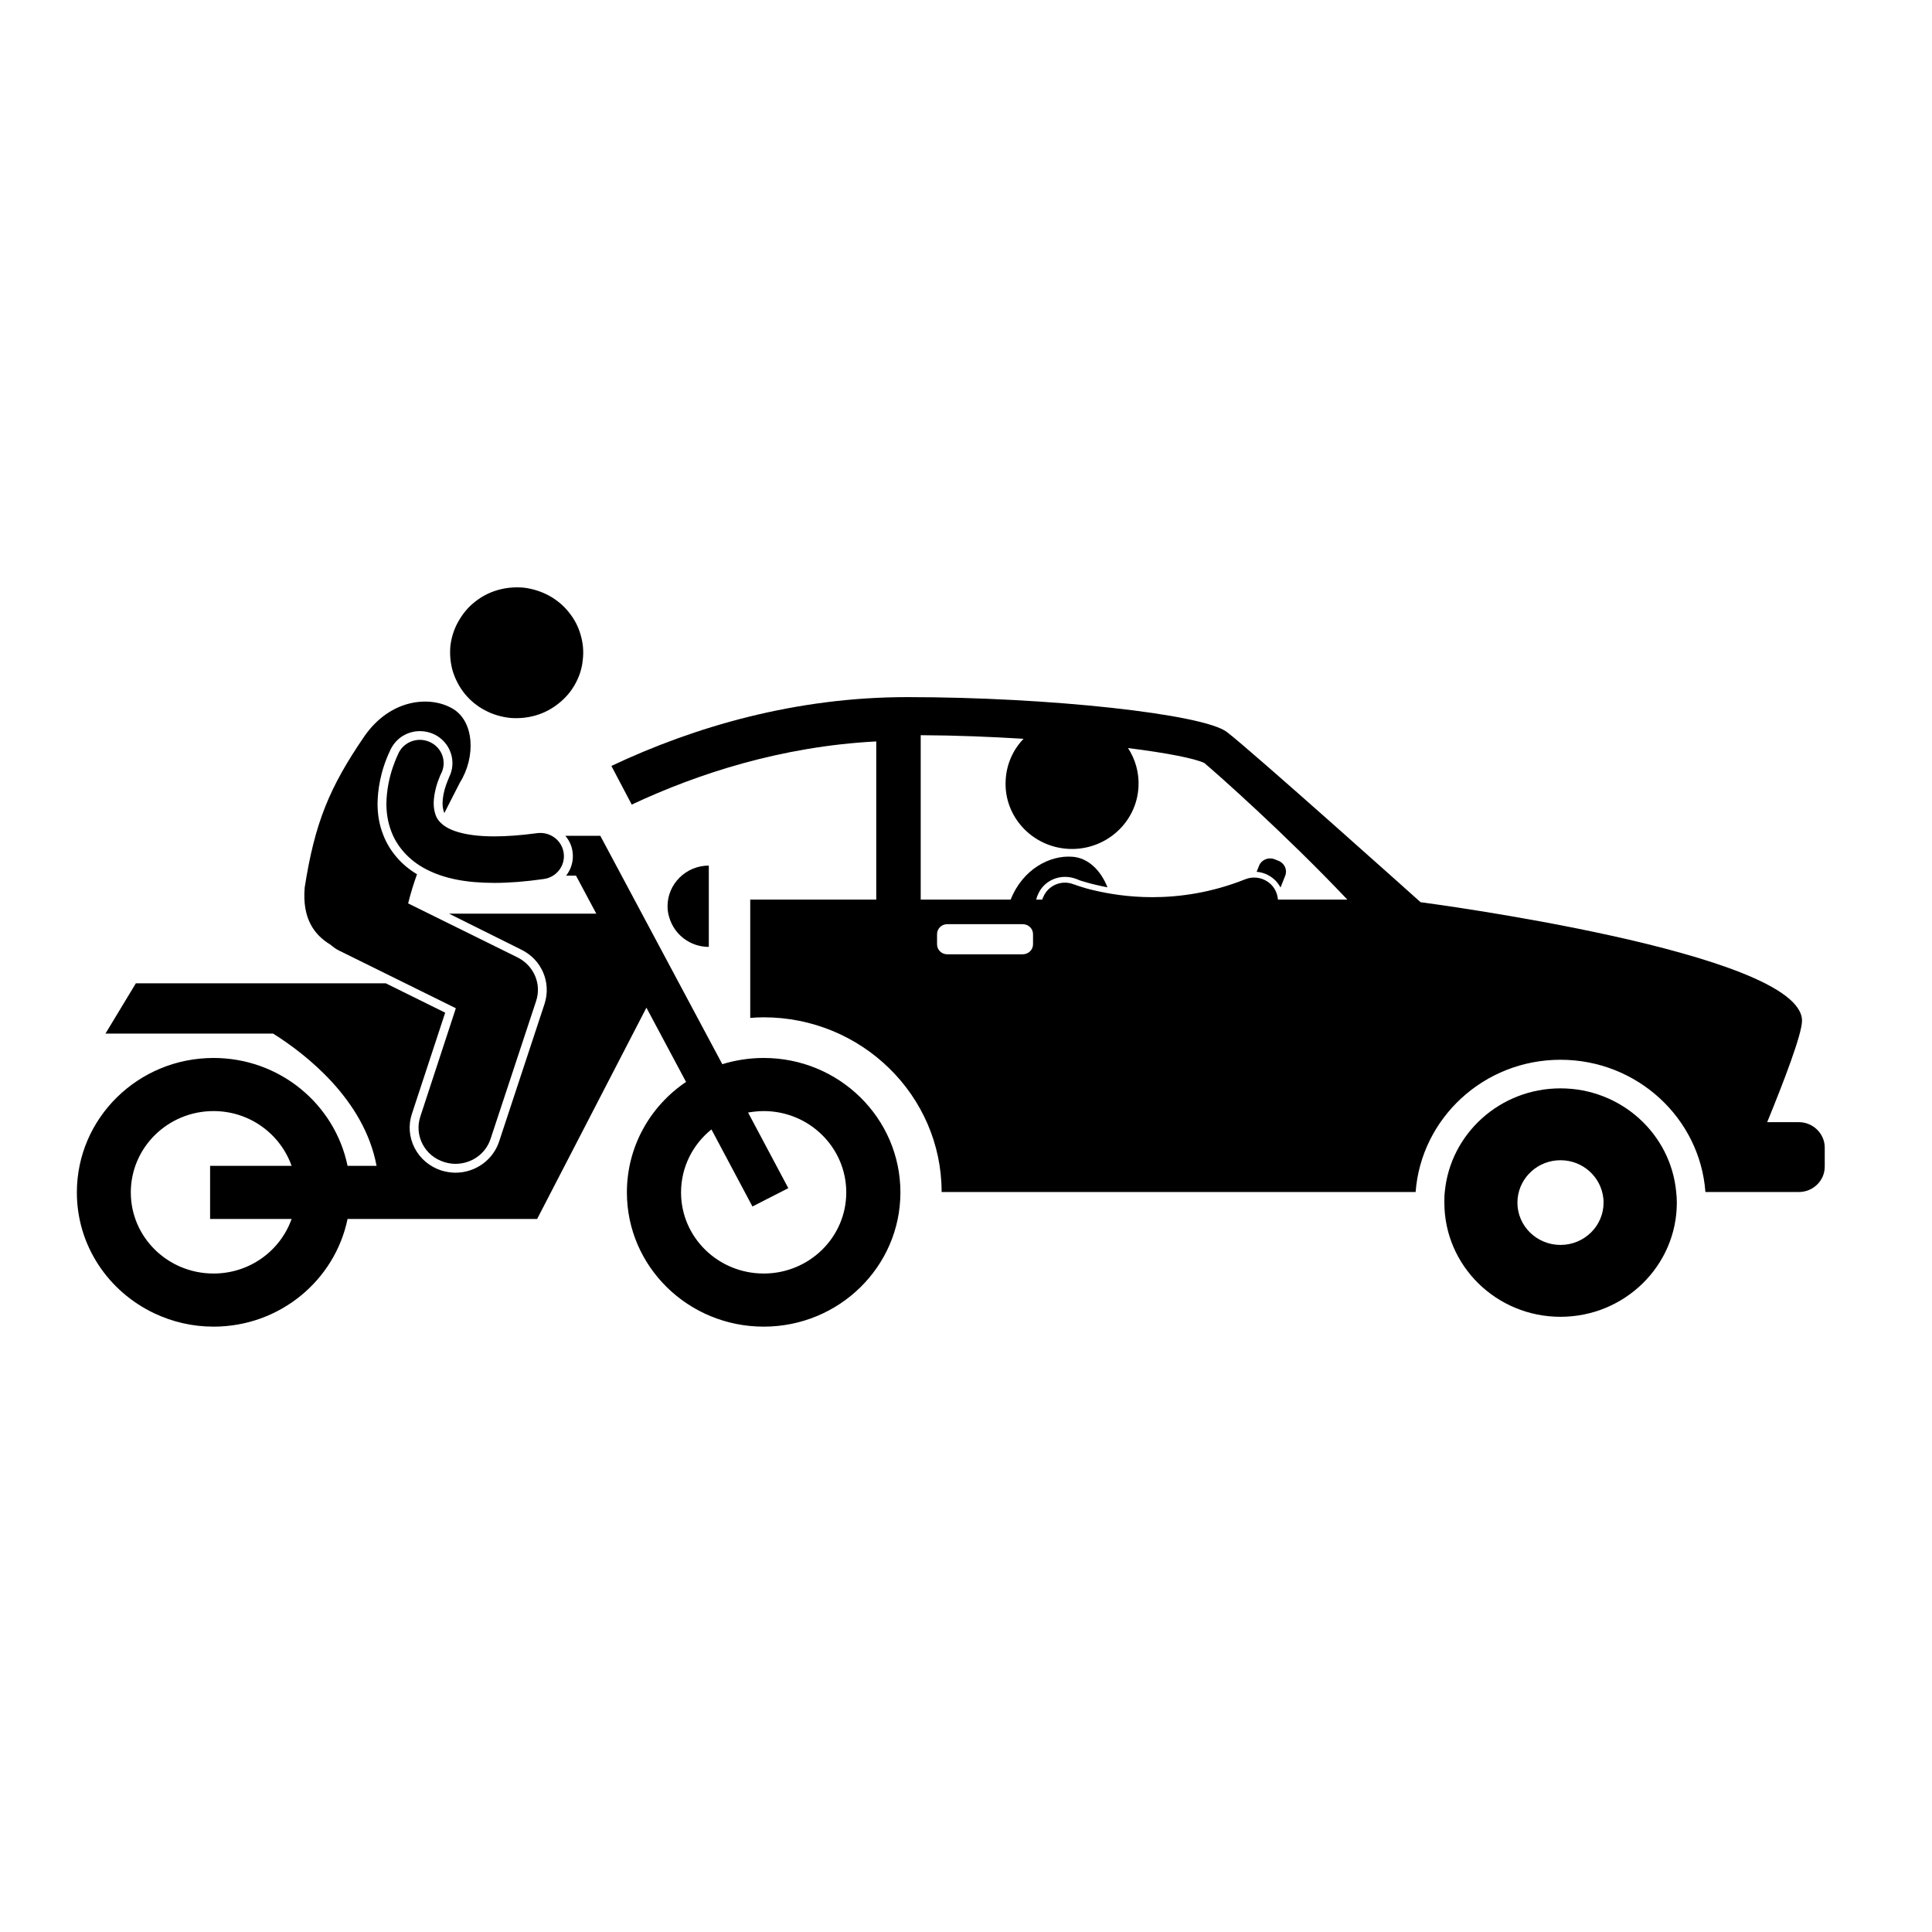 <?xml version="1.0" encoding="UTF-8"?>
<svg xmlns="http://www.w3.org/2000/svg" xmlns:xlink="http://www.w3.org/1999/xlink" width="50" zoomAndPan="magnify" viewBox="0 0 37.5 37.5" height="50" preserveAspectRatio="xMidYMid meet" version="1.2">
  <defs>
    <clipPath id="16109f0c32">
      <path d="M 11 13 L 35.477 13 L 35.477 24 L 11 24 Z M 11 13 "></path>
    </clipPath>
    <clipPath id="c26c2432c1">
      <path d="M 28 21 L 33 21 L 33 25.75 L 28 25.75 Z M 28 21 "></path>
    </clipPath>
    <clipPath id="224c8fe6e0">
      <path d="M 1.43 16 L 18 16 L 18 25.75 L 1.43 25.75 Z M 1.43 16 "></path>
    </clipPath>
  </defs>
  <g id="9572034af5">
    <path style=" stroke:none;fill-rule:nonzero;fill:#000000;fill-opacity:1;" d="M 24.855 17.227 L 24.945 17 C 24.992 16.883 24.934 16.754 24.812 16.707 L 24.734 16.676 C 24.617 16.633 24.484 16.688 24.438 16.805 L 24.391 16.922 C 24.59 16.938 24.762 17.051 24.855 17.227 Z M 24.855 17.227 "></path>
    <g clip-rule="nonzero" clip-path="url(#16109f0c32)">
      <path style=" stroke:none;fill-rule:nonzero;fill:#000000;fill-opacity:1;" d="M 17.008 14.391 L 17.008 17.461 L 14.562 17.461 L 14.562 19.758 C 14.648 19.75 14.734 19.746 14.824 19.746 C 16.727 19.746 18.277 21.266 18.277 23.137 L 27.477 23.137 C 27.586 21.703 28.801 20.57 30.289 20.57 C 31.777 20.57 32.996 21.703 33.102 23.137 L 34.914 23.137 C 35.191 23.137 35.418 22.918 35.418 22.645 L 35.418 22.273 C 35.418 22.004 35.191 21.781 34.914 21.781 L 34.301 21.781 C 34.629 20.98 34.977 20.07 34.977 19.812 C 34.977 18.477 27.574 17.512 27.574 17.512 C 27.574 17.512 24.273 14.555 23.812 14.207 C 23.355 13.859 20.367 13.531 17.609 13.531 C 15.441 13.531 13.48 14.105 11.867 14.867 L 12.262 15.617 C 13.535 15.02 15.156 14.488 17.008 14.391 Z M 19.848 17.938 C 19.961 17.938 20.051 18.023 20.051 18.133 L 20.051 18.328 C 20.051 18.438 19.961 18.523 19.848 18.523 L 18.387 18.523 C 18.277 18.523 18.188 18.438 18.188 18.328 L 18.188 18.133 C 18.188 18.023 18.277 17.938 18.387 17.938 Z M 17.871 14.27 C 18.559 14.273 19.238 14.301 19.867 14.34 C 19.664 14.551 19.535 14.832 19.52 15.145 C 19.48 15.844 20.031 16.441 20.742 16.477 C 21.453 16.512 22.062 15.973 22.098 15.273 C 22.113 14.996 22.035 14.734 21.895 14.52 C 22.641 14.613 23.18 14.719 23.375 14.809 C 23.629 15.023 24.938 16.18 26.152 17.461 L 24.805 17.461 C 24.801 17.414 24.789 17.363 24.77 17.316 C 24.676 17.086 24.406 16.973 24.172 17.066 C 23.516 17.328 22.895 17.414 22.367 17.414 C 21.906 17.414 21.52 17.348 21.25 17.285 C 21.113 17.254 21.012 17.223 20.941 17.199 C 20.906 17.188 20.883 17.18 20.867 17.172 C 20.859 17.172 20.852 17.168 20.852 17.168 L 20.848 17.168 C 20.613 17.07 20.348 17.18 20.25 17.41 C 20.242 17.426 20.234 17.445 20.23 17.461 L 20.113 17.461 C 20.121 17.43 20.129 17.398 20.145 17.367 C 20.23 17.156 20.441 17.02 20.672 17.02 C 20.75 17.02 20.824 17.035 20.895 17.062 L 20.906 17.066 C 20.922 17.074 20.945 17.082 20.977 17.094 C 21.039 17.113 21.141 17.145 21.277 17.176 C 21.34 17.191 21.414 17.207 21.496 17.223 C 21.367 16.895 21.121 16.648 20.809 16.629 C 20.383 16.598 19.855 16.863 19.617 17.461 L 17.871 17.461 Z M 17.871 14.27 "></path>
    </g>
    <g clip-rule="nonzero" clip-path="url(#c26c2432c1)">
      <path style=" stroke:none;fill-rule:nonzero;fill:#000000;fill-opacity:1;" d="M 30.289 21.125 C 29.113 21.125 28.148 22.008 28.043 23.137 C 28.035 23.203 28.035 23.273 28.035 23.344 C 28.035 24.566 29.043 25.559 30.289 25.559 C 31.535 25.559 32.547 24.566 32.547 23.344 C 32.547 23.273 32.543 23.203 32.535 23.137 C 32.43 22.008 31.465 21.125 30.289 21.125 Z M 30.289 24.164 C 29.828 24.164 29.453 23.797 29.453 23.344 C 29.453 23.316 29.457 23.289 29.457 23.262 C 29.5 22.844 29.855 22.52 30.289 22.52 C 30.723 22.52 31.078 22.844 31.121 23.262 C 31.125 23.289 31.125 23.316 31.125 23.344 C 31.125 23.797 30.75 24.164 30.289 24.164 Z M 30.289 24.164 "></path>
    </g>
    <path style=" stroke:none;fill-rule:nonzero;fill:#000000;fill-opacity:1;" d="M 12.957 17.59 C 12.957 17.668 12.969 17.742 12.992 17.812 C 13.09 18.141 13.395 18.379 13.758 18.379 L 13.758 16.801 C 13.316 16.801 12.957 17.156 12.957 17.59 Z M 12.957 17.59 "></path>
    <g clip-rule="nonzero" clip-path="url(#224c8fe6e0)">
      <path style=" stroke:none;fill-rule:nonzero;fill:#000000;fill-opacity:1;" d="M 4.145 20.535 C 2.68 20.535 1.492 21.703 1.492 23.145 C 1.492 24.18 2.105 25.07 2.996 25.492 C 3.344 25.656 3.73 25.75 4.145 25.75 C 5.43 25.75 6.5 24.852 6.746 23.66 L 10.426 23.66 L 12.547 19.559 L 13.316 21 C 12.621 21.469 12.168 22.254 12.168 23.145 C 12.168 24.582 13.355 25.75 14.824 25.75 C 16.289 25.75 17.477 24.582 17.477 23.145 C 17.477 21.703 16.289 20.535 14.824 20.535 C 14.543 20.535 14.273 20.578 14.02 20.656 L 11.652 16.223 L 10.973 16.223 C 11.047 16.309 11.098 16.414 11.113 16.531 C 11.137 16.695 11.094 16.859 10.992 16.992 C 10.992 16.992 10.988 16.992 10.988 16.996 L 11.18 16.996 L 11.574 17.734 L 8.715 17.734 L 10.121 18.434 C 10.516 18.629 10.703 19.07 10.57 19.484 L 9.688 22.156 C 9.57 22.516 9.227 22.762 8.84 22.762 C 8.75 22.762 8.656 22.746 8.566 22.719 C 8.34 22.645 8.156 22.492 8.047 22.281 C 7.941 22.074 7.922 21.836 7.996 21.617 L 8.641 19.656 L 7.488 19.086 L 2.637 19.086 L 2.047 20.062 L 5.301 20.062 C 5.938 20.461 7.07 21.344 7.309 22.629 L 6.746 22.629 C 6.5 21.434 5.43 20.535 4.145 20.535 Z M 5.66 23.66 C 5.441 24.277 4.848 24.719 4.145 24.719 C 3.258 24.719 2.539 24.016 2.539 23.145 C 2.539 22.273 3.258 21.566 4.145 21.566 C 4.848 21.566 5.441 22.012 5.66 22.629 L 4.078 22.629 L 4.078 23.66 Z M 14.824 21.566 C 15.707 21.566 16.426 22.273 16.426 23.145 C 16.426 24.016 15.707 24.719 14.824 24.719 C 13.938 24.719 13.219 24.016 13.219 23.145 C 13.219 22.652 13.449 22.211 13.809 21.922 L 14.605 23.418 L 15.301 23.062 L 14.52 21.594 C 14.617 21.578 14.719 21.566 14.824 21.566 Z M 14.824 21.566 "></path>
    </g>
    <path style=" stroke:none;fill-rule:nonzero;fill:#000000;fill-opacity:1;" d="M 10.645 11.555 C 10.797 11.637 10.926 11.742 11.031 11.871 C 11.141 12.004 11.219 12.148 11.266 12.309 C 11.316 12.473 11.332 12.637 11.312 12.805 C 11.297 12.973 11.246 13.129 11.164 13.277 C 11.082 13.426 10.973 13.551 10.84 13.656 C 10.707 13.762 10.559 13.84 10.395 13.887 C 10.23 13.934 10.062 13.949 9.895 13.934 C 9.723 13.914 9.562 13.867 9.41 13.785 C 9.262 13.707 9.133 13.602 9.023 13.469 C 8.918 13.34 8.84 13.191 8.789 13.031 C 8.742 12.871 8.727 12.703 8.742 12.539 C 8.762 12.371 8.812 12.211 8.895 12.066 C 8.977 11.918 9.082 11.789 9.215 11.684 C 9.348 11.578 9.496 11.5 9.66 11.453 C 9.824 11.406 9.992 11.391 10.164 11.406 C 10.332 11.426 10.496 11.477 10.645 11.555 Z M 10.645 11.555 "></path>
    <path style=" stroke:none;fill-rule:nonzero;fill:#000000;fill-opacity:1;" d="M 6.586 18.453 L 8.848 19.57 L 8.16 21.668 C 8.035 22.039 8.242 22.438 8.621 22.555 C 8.695 22.578 8.77 22.59 8.84 22.59 C 9.145 22.59 9.426 22.402 9.523 22.102 L 10.406 19.43 C 10.516 19.098 10.363 18.742 10.043 18.582 L 7.922 17.535 C 7.969 17.344 8.027 17.156 8.094 16.969 C 7.789 16.789 7.555 16.512 7.438 16.203 C 7.363 16.016 7.328 15.812 7.328 15.598 C 7.332 15.352 7.375 14.977 7.578 14.555 L 7.582 14.543 L 7.586 14.539 L 7.59 14.531 C 7.699 14.32 7.914 14.191 8.152 14.191 C 8.25 14.191 8.352 14.215 8.438 14.258 C 8.746 14.414 8.871 14.785 8.715 15.09 C 8.711 15.098 8.707 15.109 8.703 15.121 C 8.695 15.141 8.676 15.184 8.656 15.242 C 8.613 15.363 8.59 15.496 8.59 15.594 C 8.59 15.66 8.602 15.719 8.617 15.762 C 8.621 15.77 8.621 15.773 8.625 15.781 C 8.73 15.57 8.836 15.371 8.926 15.191 C 9.238 14.695 9.211 13.988 8.77 13.746 C 8.332 13.5 7.574 13.57 7.074 14.289 C 6.391 15.285 6.109 15.977 5.914 17.227 C 5.863 17.832 6.102 18.148 6.414 18.336 C 6.465 18.379 6.52 18.422 6.586 18.453 Z M 6.586 18.453 "></path>
    <path style=" stroke:none;fill-rule:nonzero;fill:#000000;fill-opacity:1;" d="M 8.457 15.824 C 8.434 15.758 8.418 15.684 8.418 15.598 C 8.418 15.457 8.453 15.305 8.492 15.188 C 8.512 15.133 8.531 15.086 8.543 15.055 C 8.551 15.039 8.555 15.027 8.559 15.02 C 8.562 15.016 8.562 15.016 8.562 15.016 C 8.676 14.793 8.586 14.523 8.359 14.41 C 8.133 14.297 7.859 14.383 7.742 14.605 C 7.73 14.641 7.508 15.047 7.5 15.598 C 7.5 15.766 7.523 15.953 7.598 16.145 C 7.703 16.426 7.938 16.703 8.277 16.875 C 8.617 17.051 9.043 17.137 9.594 17.137 C 9.879 17.137 10.195 17.113 10.551 17.062 C 10.801 17.031 10.977 16.801 10.941 16.555 C 10.906 16.309 10.676 16.137 10.422 16.172 C 10.102 16.215 9.828 16.234 9.594 16.234 C 8.988 16.234 8.699 16.102 8.578 15.992 C 8.516 15.938 8.48 15.887 8.457 15.824 Z M 8.457 15.824 "></path>
  </g>
</svg>
